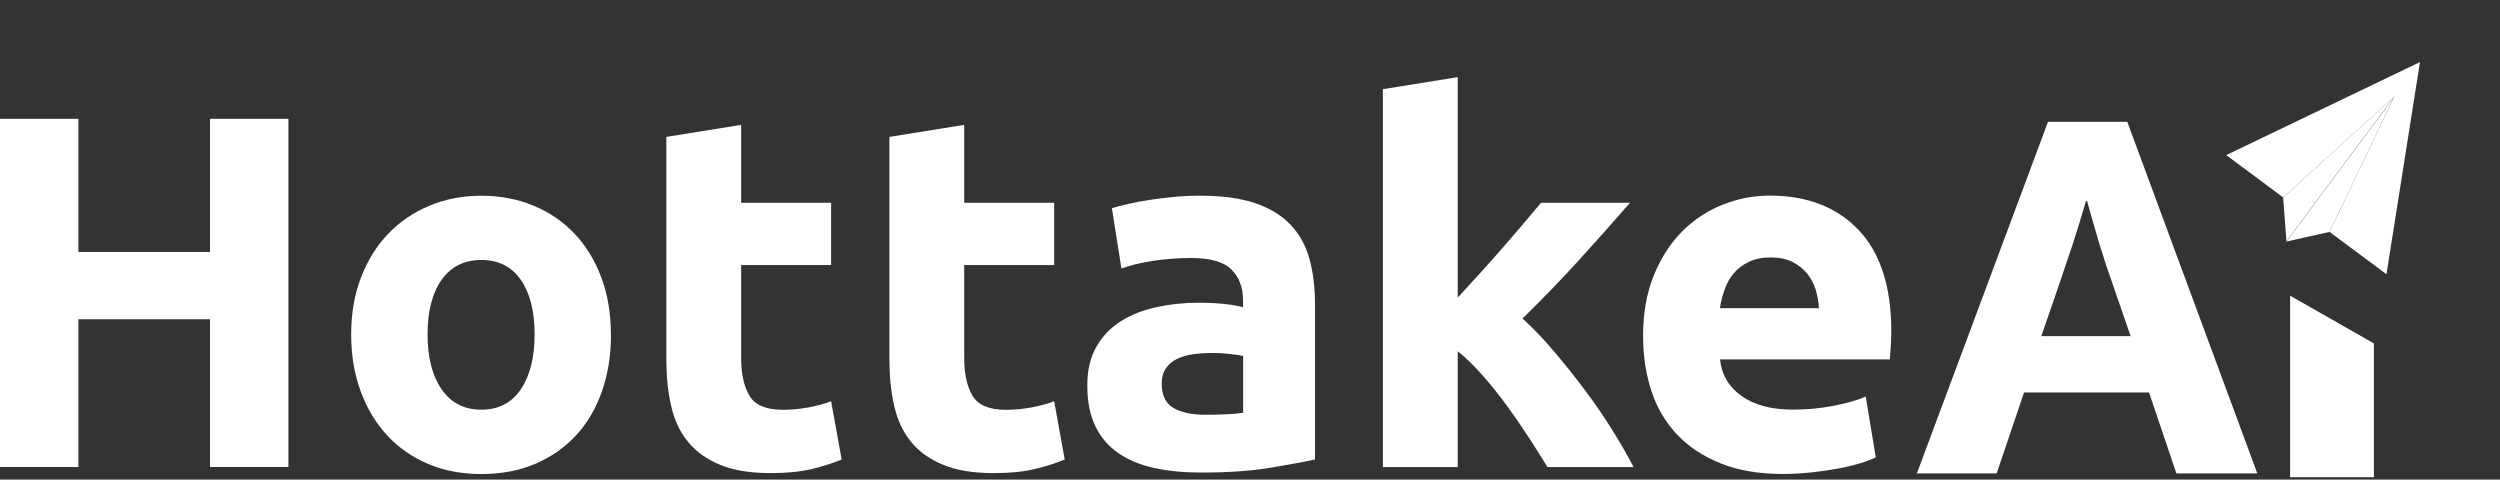 <?xml version="1.0" encoding="UTF-8"?> <svg xmlns="http://www.w3.org/2000/svg" width="417" height="80" viewBox="0 0 417 80" fill="none"><rect x="0" y="0" width="417" height="80" fill="#333333" stroke="none"/><path d="M381.989 49.317L395.965 57.284V79.597H381.989V49.317Z" fill="white"></path><path d="M403.652 10.352L371.336 25.87L380.832 32.93L399.357 16.129L388.568 38.682L398.064 45.743L403.652 10.352Z" fill="white"></path><path d="M381.4 40.282L399.351 16.14L388.57 38.683L381.4 40.282Z" fill="white"></path><path d="M381.381 40.268L399.321 16.14L380.831 32.929L381.381 40.268Z" fill="white"></path><path d="M35.033 19.817H48.109V77.896H35.033V53.251H13.077V77.896H0V19.817H13.077V42.027H35.033V19.817Z" fill="white"></path><path d="M101.914 55.768C101.914 59.236 101.414 62.401 100.405 65.278C99.397 68.156 97.946 70.616 96.044 72.657C94.142 74.698 91.862 76.273 89.214 77.396C86.558 78.511 83.582 79.068 80.286 79.068C76.99 79.068 74.096 78.511 71.44 77.396C68.783 76.281 66.512 74.698 64.61 72.657C62.708 70.616 61.233 68.164 60.167 65.278C59.101 62.401 58.576 59.228 58.576 55.768C58.576 52.308 59.117 49.144 60.208 46.299C61.298 43.454 62.807 41.019 64.733 39.01C66.66 37.001 68.947 35.435 71.604 34.321C74.26 33.206 77.146 32.648 80.278 32.648C83.41 32.648 86.386 33.206 89.034 34.321C91.69 35.435 93.961 37.001 95.863 39.01C97.765 41.019 99.241 43.454 100.307 46.299C101.365 49.152 101.897 52.308 101.897 55.768H101.914ZM89.173 55.768C89.173 51.915 88.403 48.881 86.87 46.676C85.328 44.47 83.139 43.364 80.286 43.364C77.433 43.364 75.228 44.47 73.662 46.676C72.096 48.881 71.317 51.915 71.317 55.768C71.317 59.621 72.096 62.679 73.662 64.942C75.228 67.205 77.433 68.336 80.286 68.336C83.139 68.336 85.328 67.205 86.87 64.942C88.403 62.679 89.173 59.621 89.173 55.768Z" fill="white"></path><path d="M111.137 22.835L123.623 20.827V33.821H138.627V44.217H123.623V59.721C123.623 62.344 124.082 64.443 125.009 66.009C125.927 67.575 127.788 68.354 130.584 68.354C131.928 68.354 133.306 68.231 134.732 67.977C136.159 67.723 137.454 67.378 138.627 66.927L140.389 76.651C138.881 77.266 137.208 77.799 135.364 78.241C133.519 78.684 131.256 78.914 128.575 78.914C125.165 78.914 122.344 78.455 120.106 77.528C117.868 76.61 116.08 75.323 114.744 73.675C113.4 72.027 112.465 70.026 111.94 67.682C111.407 65.337 111.145 62.738 111.145 59.885V22.843L111.137 22.835Z" fill="white"></path><path d="M148.344 22.835L160.83 20.827V33.821H175.834V44.217H160.83V59.721C160.83 62.344 161.289 64.443 162.216 66.009C163.134 67.575 164.995 68.354 167.791 68.354C169.135 68.354 170.513 68.231 171.939 67.977C173.366 67.723 174.661 67.378 175.834 66.927L177.596 76.651C176.088 77.266 174.415 77.799 172.571 78.241C170.726 78.684 168.463 78.914 165.782 78.914C162.372 78.914 159.551 78.455 157.313 77.528C155.075 76.61 153.287 75.323 151.951 73.675C150.607 72.027 149.672 70.026 149.147 67.682C148.614 65.337 148.352 62.738 148.352 59.885V22.843L148.344 22.835Z" fill="white"></path><path d="M200.146 32.638C203.836 32.638 206.91 33.056 209.37 33.893C211.829 34.729 213.797 35.934 215.281 37.5C216.757 39.066 217.806 40.968 218.421 43.198C219.036 45.436 219.339 47.92 219.339 50.659V76.64C217.552 77.034 215.068 77.493 211.878 78.026C208.689 78.558 204.836 78.821 200.31 78.821C197.457 78.821 194.875 78.567 192.554 78.067C190.234 77.567 188.242 76.738 186.561 75.591C184.889 74.443 183.602 72.951 182.708 71.106C181.814 69.261 181.363 66.999 181.363 64.317C181.363 61.637 181.88 59.571 182.913 57.783C183.946 55.996 185.331 54.569 187.061 53.512C188.791 52.454 190.775 51.684 193.013 51.208C195.244 50.733 197.564 50.495 199.966 50.495C201.589 50.495 203.024 50.569 204.278 50.708C205.533 50.847 206.558 51.028 207.336 51.249V50.077C207.336 47.953 206.697 46.248 205.41 44.961C204.123 43.673 201.893 43.034 198.703 43.034C196.58 43.034 194.481 43.19 192.415 43.493C190.349 43.805 188.562 44.231 187.053 44.788L185.463 34.729C186.184 34.508 187.094 34.27 188.185 34.016C189.275 33.761 190.464 33.54 191.743 33.343C193.03 33.147 194.383 32.983 195.809 32.843C197.236 32.704 198.671 32.638 200.122 32.638H200.146ZM201.155 69.179C202.384 69.179 203.557 69.155 204.672 69.097C205.787 69.04 206.681 68.958 207.353 68.843V59.374C206.853 59.259 206.098 59.152 205.09 59.038C204.082 58.923 203.163 58.874 202.327 58.874C201.155 58.874 200.048 58.947 199.015 59.087C197.982 59.226 197.072 59.497 196.293 59.882C195.506 60.276 194.899 60.8 194.448 61.473C193.997 62.145 193.776 62.981 193.776 63.99C193.776 65.949 194.432 67.302 195.744 68.056C197.055 68.81 198.859 69.188 201.146 69.188L201.155 69.179Z" fill="white"></path><path d="M243.141 49.645C244.371 48.309 245.642 46.923 246.954 45.48C248.265 44.037 249.536 42.602 250.766 41.192C251.996 39.774 253.152 38.429 254.242 37.15C255.333 35.871 256.267 34.765 257.046 33.814H271.894C268.934 37.216 266.04 40.463 263.22 43.553C260.399 46.653 257.309 49.842 253.955 53.13C255.628 54.638 257.366 56.45 259.153 58.549C260.94 60.648 262.67 62.82 264.351 65.058C266.032 67.297 267.565 69.535 268.959 71.773C270.352 74.011 271.525 76.053 272.476 77.906H258.12C257.227 76.446 256.21 74.839 255.07 73.077C253.931 71.314 252.717 69.551 251.43 67.78C250.143 66.018 248.798 64.321 247.372 62.697C245.953 61.074 244.543 59.705 243.15 58.581V77.906H230.663V14.875L243.15 12.866V49.653L243.141 49.645Z" fill="white"></path><path d="M274.059 56.184C274.059 52.273 274.657 48.854 275.862 45.919C277.059 42.984 278.642 40.541 280.601 38.582C282.561 36.622 284.807 35.146 287.349 34.138C289.89 33.13 292.505 32.629 295.186 32.629C301.442 32.629 306.386 34.54 310.018 38.368C313.65 42.197 315.47 47.83 315.47 55.258C315.47 55.987 315.437 56.782 315.388 57.643C315.33 58.512 315.273 59.275 315.224 59.947H286.898C287.176 62.521 288.373 64.555 290.505 66.063C292.628 67.572 295.482 68.326 299.056 68.326C301.343 68.326 303.598 68.121 305.804 67.695C308.009 67.277 309.813 66.76 311.206 66.145L312.879 76.287C312.207 76.623 311.313 76.959 310.198 77.295C309.083 77.631 307.837 77.927 306.468 78.172C305.098 78.427 303.631 78.632 302.065 78.804C300.499 78.968 298.933 79.058 297.367 79.058C293.399 79.058 289.947 78.468 287.021 77.295C284.085 76.123 281.659 74.516 279.732 72.475C277.805 70.433 276.379 68.023 275.461 65.227C274.542 62.431 274.075 59.414 274.075 56.176L274.059 56.184ZM303.393 51.404C303.336 50.346 303.155 49.305 302.852 48.305C302.54 47.297 302.065 46.403 301.425 45.624C300.786 44.845 299.974 44.198 298.999 43.697C298.023 43.197 296.802 42.943 295.35 42.943C293.899 42.943 292.751 43.181 291.743 43.657C290.735 44.132 289.898 44.763 289.226 45.542C288.554 46.329 288.037 47.231 287.676 48.264C287.316 49.297 287.045 50.346 286.881 51.404H303.393Z" fill="white"></path><path d="M340.492 56.064H355.387L352.688 48.244C351.819 45.823 351.012 43.403 350.267 40.982C349.523 38.5 348.809 36.017 348.126 33.535H347.94C347.257 35.893 346.512 38.314 345.706 40.796C344.899 43.217 344.061 45.699 343.192 48.244L340.492 56.064ZM341.61 20.315H354.829L376.52 78.965H363.021L358.46 65.466H337.606L333.045 78.965H319.732L341.61 20.315Z" fill="white"></path></svg> 